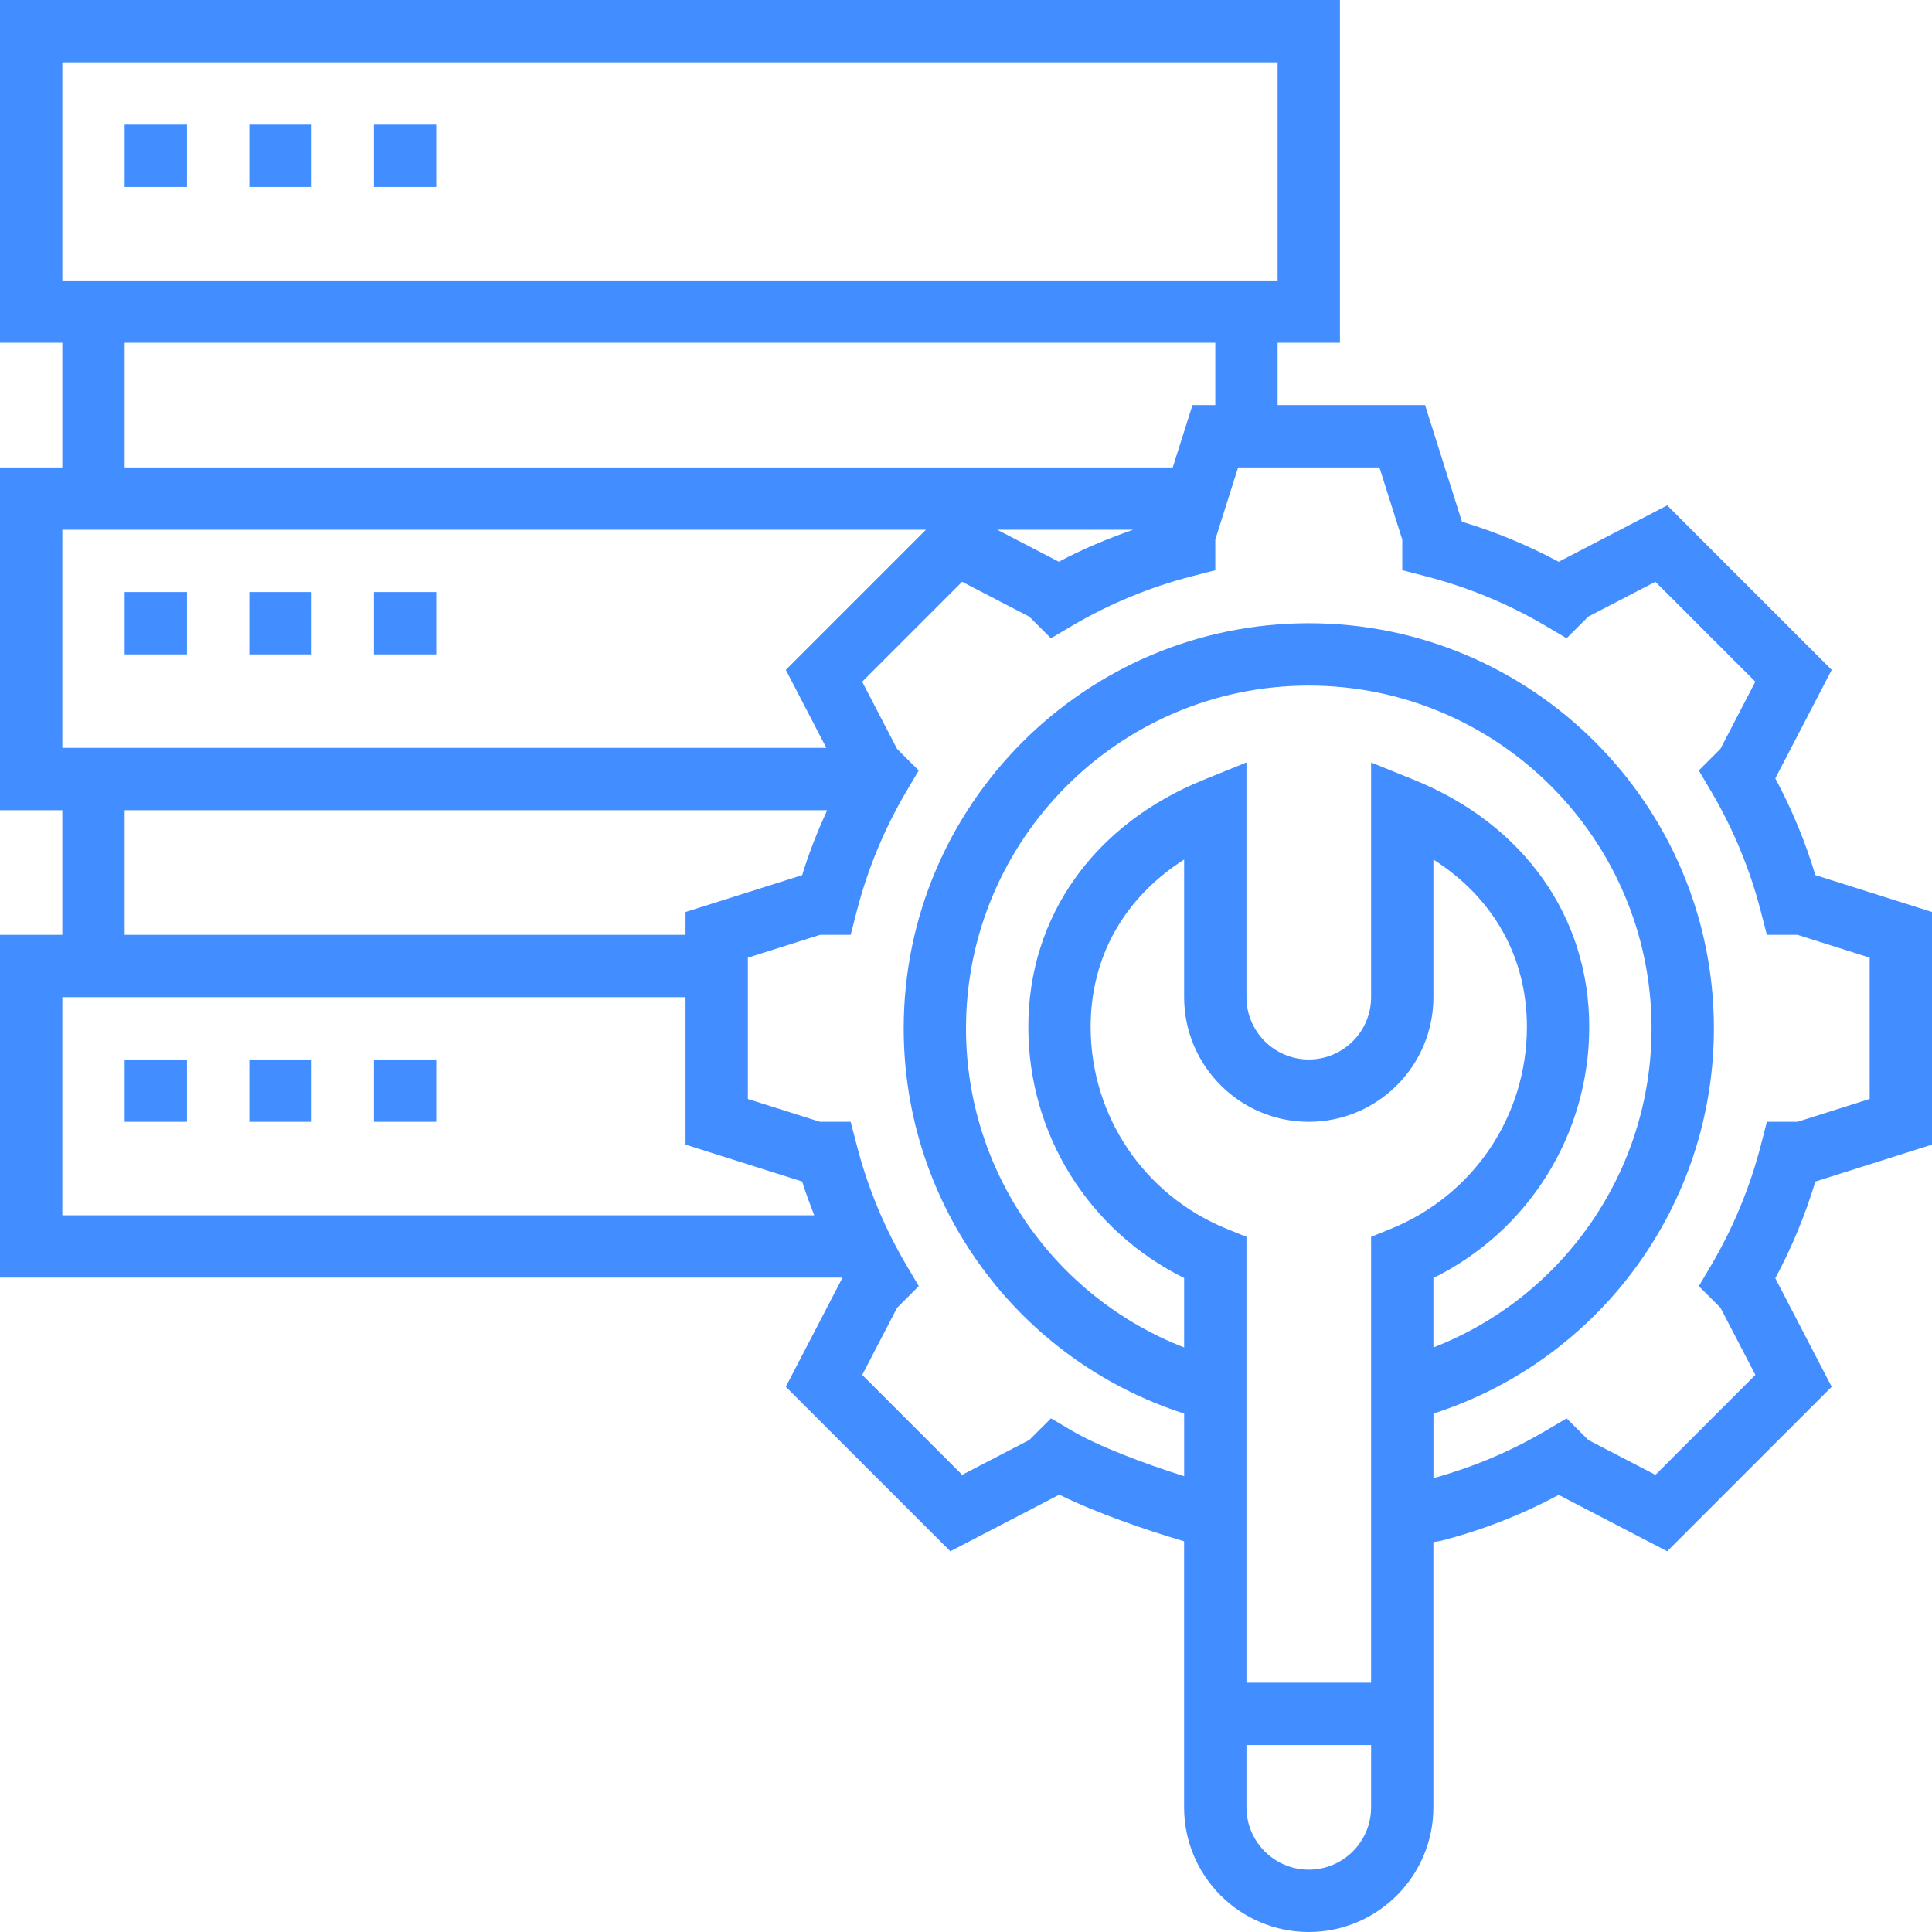 <?xml version="1.0" encoding="iso-8859-1"?>
<!-- Generator: Adobe Illustrator 19.0.0, SVG Export Plug-In . SVG Version: 6.00 Build 0)  -->
<svg xmlns="http://www.w3.org/2000/svg" xmlns:xlink="http://www.w3.org/1999/xlink" version="1.1" id="Capa_1" x="0px" y="0px" viewBox="0 0 496 496" style="enable-background:new 0 0 496 496;" xml:space="preserve" width="512px" height="512px">
<g>
	<g>
		<path d="M496,293.856v-59.72l-29.944-9.472c-2.6-8.616-6.04-16.936-10.28-24.832l14.472-27.856l-42.232-42.232l-27.856,14.48    c-7.896-4.232-16.208-7.68-24.832-10.28L365.856,104H328V88h16V0H0v88h16v32H0v88h16v32H0v88h216v-0.296    c0.08,0.152,0.136,0.312,0.216,0.464l-14.472,27.856l42.232,42.232l27.976-14.536c9.584,4.736,22.424,9.152,32.04,11.968V464    c0,17.648,14.352,32,32,32s32-14.352,32-32v-68.104l1.2-0.184l0.8-0.16c10.528-2.72,20.656-6.672,30.168-11.776l27.856,14.48    l42.232-42.232l-14.472-27.856c4.24-7.896,7.68-16.216,10.28-24.832L496,293.856z M16,16h312v56H16V16z M32,120V88h280v16h-5.856    l-5.064,16H32z M290.888,136c-6.544,2.304-12.952,4.952-19.056,8.216L256.024,136H290.888z M16,136h221.72l-35.976,35.976    l10.4,20.024H16V136z M212.352,208c-2.456,5.424-4.688,10.952-6.408,16.672L176,234.144V240H32v-32H212.352z M16,312v-56h160    v37.856l29.944,9.472c0.888,2.944,2.008,5.8,3.088,8.672H16z M352,464c0,8.824-7.176,16-16,16c-8.824,0-16-7.176-16-16v-16h32V464    z M357,315.504l-5,2.024V432h-32V317.528l-5-2.024c-21.264-8.616-35-28.984-35-51.888c0-17.952,8.608-33.112,24-42.944V256    c0,17.648,14.352,32,32,32s32-14.352,32-32v-35.328c15.392,9.832,24,24.992,24,42.944C392,286.52,378.264,306.888,357,315.504z     M368,328.096c24.472-12.112,40-36.856,40-64.48c0-28.288-16.824-52-45-63.416l-11-4.456V256c0,8.824-7.176,16-16,16    c-8.824,0-16-7.176-16-16v-60.256l-11,4.464c-28.176,11.408-45,35.12-45,63.408c0,27.616,15.528,52.368,40,64.48v17.84    c-33.416-13.016-56-45.304-56-81.928c0-48.52,39.48-88,88-88c48.52,0,88,39.48,88,88c0,36.624-22.584,68.92-56,81.928V328.096z     M453.608,288l-1.544,6c-2.808,10.872-7.104,21.248-12.768,30.848l-3.16,5.344l5.56,5.552l8.96,17.24L425,378.64l-17.24-8.952    l-5.56-5.552l-5.336,3.152c-9.008,5.32-18.712,9.384-28.856,12.192v-16.576c42.68-13.768,72-53.536,72-98.904    c0-57.344-46.656-104-104-104s-104,46.656-104,104c0,45.376,29.32,85.144,72,98.904v16.072c-10.552-3.312-22.2-7.76-28.856-11.696    l-5.336-3.152l-5.56,5.552l-17.24,8.952l-25.656-25.656l8.96-17.24l5.56-5.552l-3.16-5.344c-5.664-9.6-9.968-19.976-12.768-30.848    l-1.56-5.992h-7.864L192,282.144v-36.28L210.528,240h7.864l1.544-6c2.808-10.872,7.104-21.248,12.768-30.848l3.16-5.344    l-5.56-5.552l-8.96-17.24L247,149.36l17.24,8.952l5.56,5.552l5.336-3.152c9.6-5.664,19.976-9.96,30.856-12.768l6.008-1.552v-7.864    L317.856,120h36.28L360,138.52v7.864l6,1.552c10.88,2.808,21.256,7.104,30.856,12.768l5.336,3.152l5.56-5.552l17.24-8.952    l25.656,25.656l-8.96,17.24l-5.56,5.552l3.16,5.344c5.664,9.6,9.968,19.976,12.768,30.848l1.552,6.008h7.864L480,245.856v36.28    L461.472,288H453.608z" fill="#428dff"/>
	</g>
</g>
<g>
	<g>
		<rect x="32" y="32" width="16" height="16" fill="#428dff"/>
	</g>
</g>
<g>
	<g>
		<rect x="64" y="32" width="16" height="16" fill="#428dff"/>
	</g>
</g>
<g>
	<g>
		<rect x="96" y="32" width="16" height="16" fill="#428dff"/>
	</g>
</g>
<g>
	<g>
		<rect x="32" y="152" width="16" height="16" fill="#428dff"/>
	</g>
</g>
<g>
	<g>
		<rect x="64" y="152" width="16" height="16" fill="#428dff"/>
	</g>
</g>
<g>
	<g>
		<rect x="96" y="152" width="16" height="16" fill="#428dff"/>
	</g>
</g>
<g>
	<g>
		<rect x="32" y="272" width="16" height="16" fill="#428dff"/>
	</g>
</g>
<g>
	<g>
		<rect x="64" y="272" width="16" height="16" fill="#428dff"/>
	</g>
</g>
<g>
	<g>
		<rect x="96" y="272" width="16" height="16" fill="#428dff"/>
	</g>
</g>
<g>
</g>
<g>
</g>
<g>
</g>
<g>
</g>
<g>
</g>
<g>
</g>
<g>
</g>
<g>
</g>
<g>
</g>
<g>
</g>
<g>
</g>
<g>
</g>
<g>
</g>
<g>
</g>
<g>
</g>
</svg>
